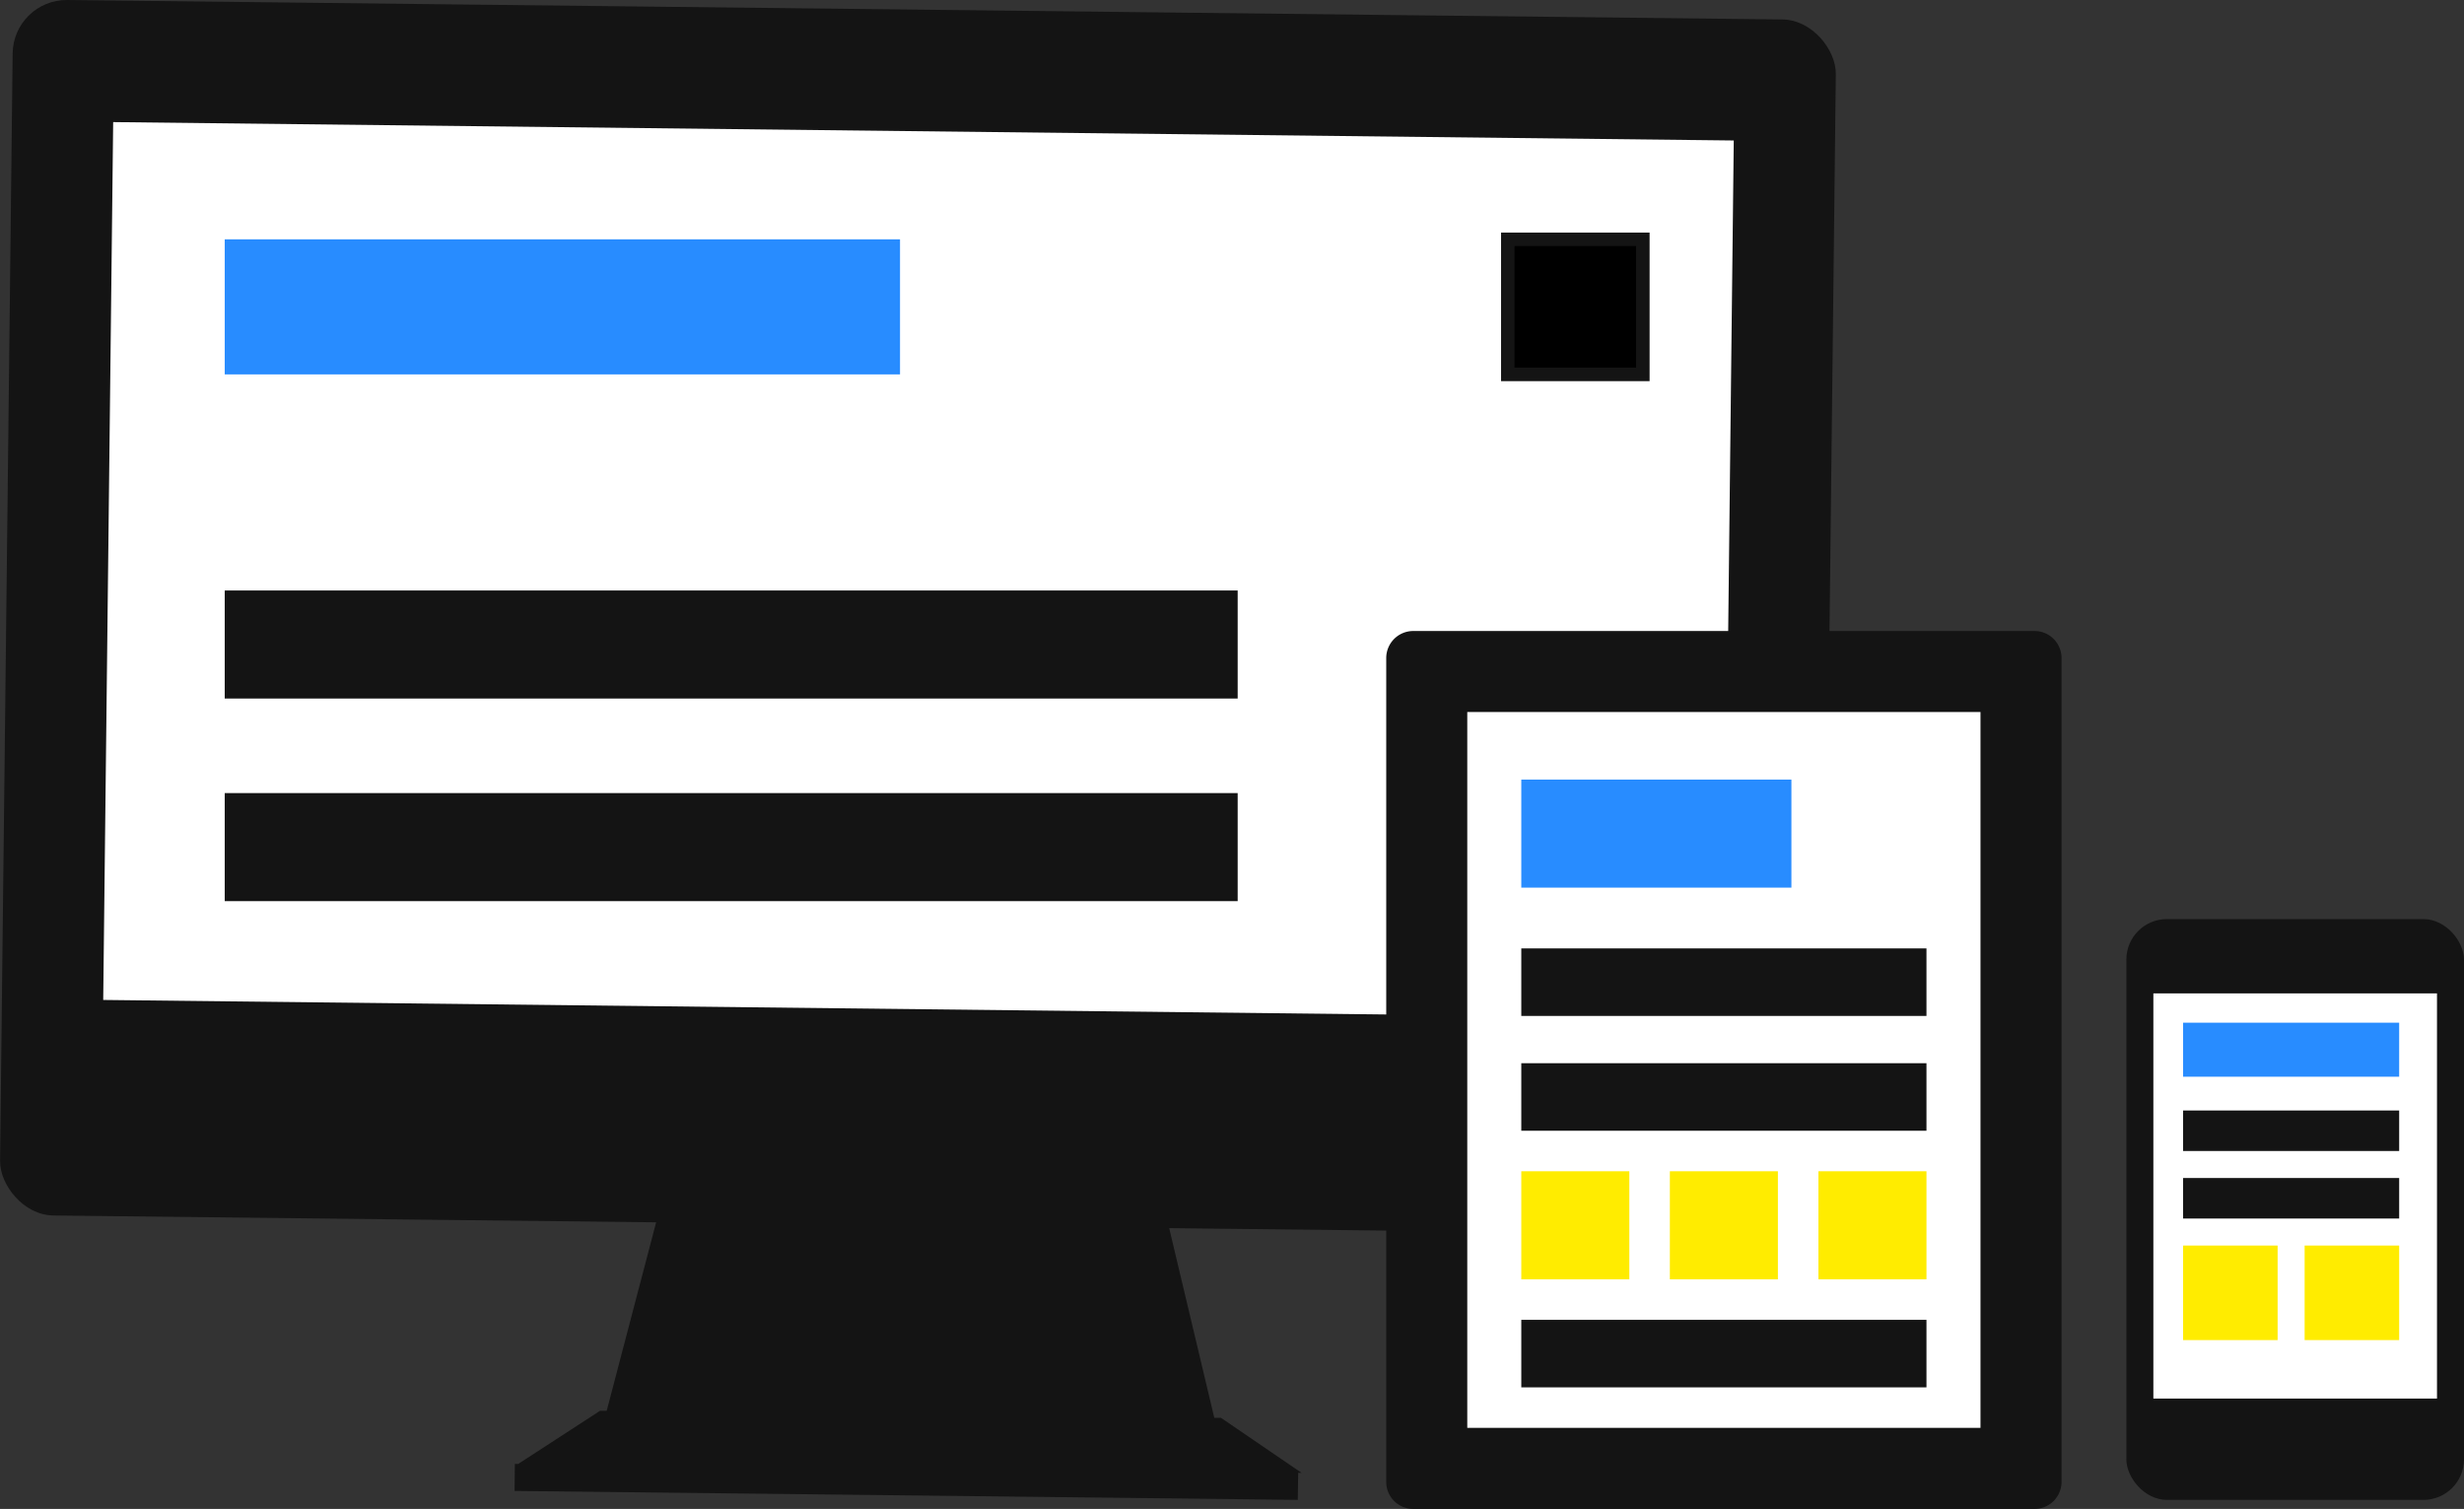 <svg xmlns="http://www.w3.org/2000/svg" viewBox="0 0 182.44 111.72"><rect x="0" y="0" width="182.44" height="111.72" fill="#333333" stroke="none"/><defs><style>.cls-1{fill:#141414}.cls-2{fill:#fff}.cls-3{fill:#288cff}.cls-6{fill:#ffec00}</style></defs><g id="レイヤー_2" data-name="レイヤー 2"><g id="レイヤー_1-2" data-name="レイヤー 1"><rect class="cls-1" x=".46" y=".72" width="135" height="90" rx="4" ry="4" transform="rotate(.65 68.138 46.333)"/><path class="cls-2" transform="rotate(.65 68.118 42.807)" d="M8 9.72h120v65H8z"/><path class="cls-1" d="M90.41 104.98h-.5l-4.77-20.06-34.99-.4-5.23 19.94h-.5l-6.05 3.93h-.25l-.02 2 57.99.66.03-2h.25l-5.96-4.07z"/><path class="cls-3" d="M16.64 17.72h50v10h-50z"/><path stroke="#141414" stroke-miterlimit="10" d="M111.64 17.72h10v10h-10z"/><path d="M16.64 47.72h75m-75 15h75" stroke-width="8" stroke="#141414" stroke-miterlimit="10" fill="none"/></g><g id="レイヤー_2-2" data-name="レイヤー 2"><path class="cls-2" d="M105.64 49.72h44v59h-44z"/><path class="cls-1" d="M146.64 52.72v53h-38v-53h38m4-6h-46a2 2 0 0 0-2 2v61a2 2 0 0 0 2 2h46a2 2 0 0 0 2-2v-61a2 2 0 0 0-2-2z"/><path class="cls-3" d="M112.64 57.72h20v8h-20z"/><path class="cls-6" d="M112.64 86.72h8v8h-8zm11 0h8v8h-8zm11 0h8v8h-8z"/><path d="M112.64 72.72h30m-30 27.5h30m-30-19h30" stroke-width="5" stroke="#141414" stroke-miterlimit="10" fill="none"/><rect class="cls-1" x="157.44" y="68.05" width="25" height="43" rx="3" ry="3"/><path class="cls-2" d="M159.44 73.55h21v30h-21z"/><path class="cls-3" d="M161.64 75.72h16v4h-16z"/><path class="cls-6" d="M161.64 92.22h7v7h-7zm9 0h7v7h-7z"/><path d="M161.64 83.72h16m-16 5h16" stroke-width="3" stroke="#141414" stroke-miterlimit="10" fill="none"/></g></g></svg>